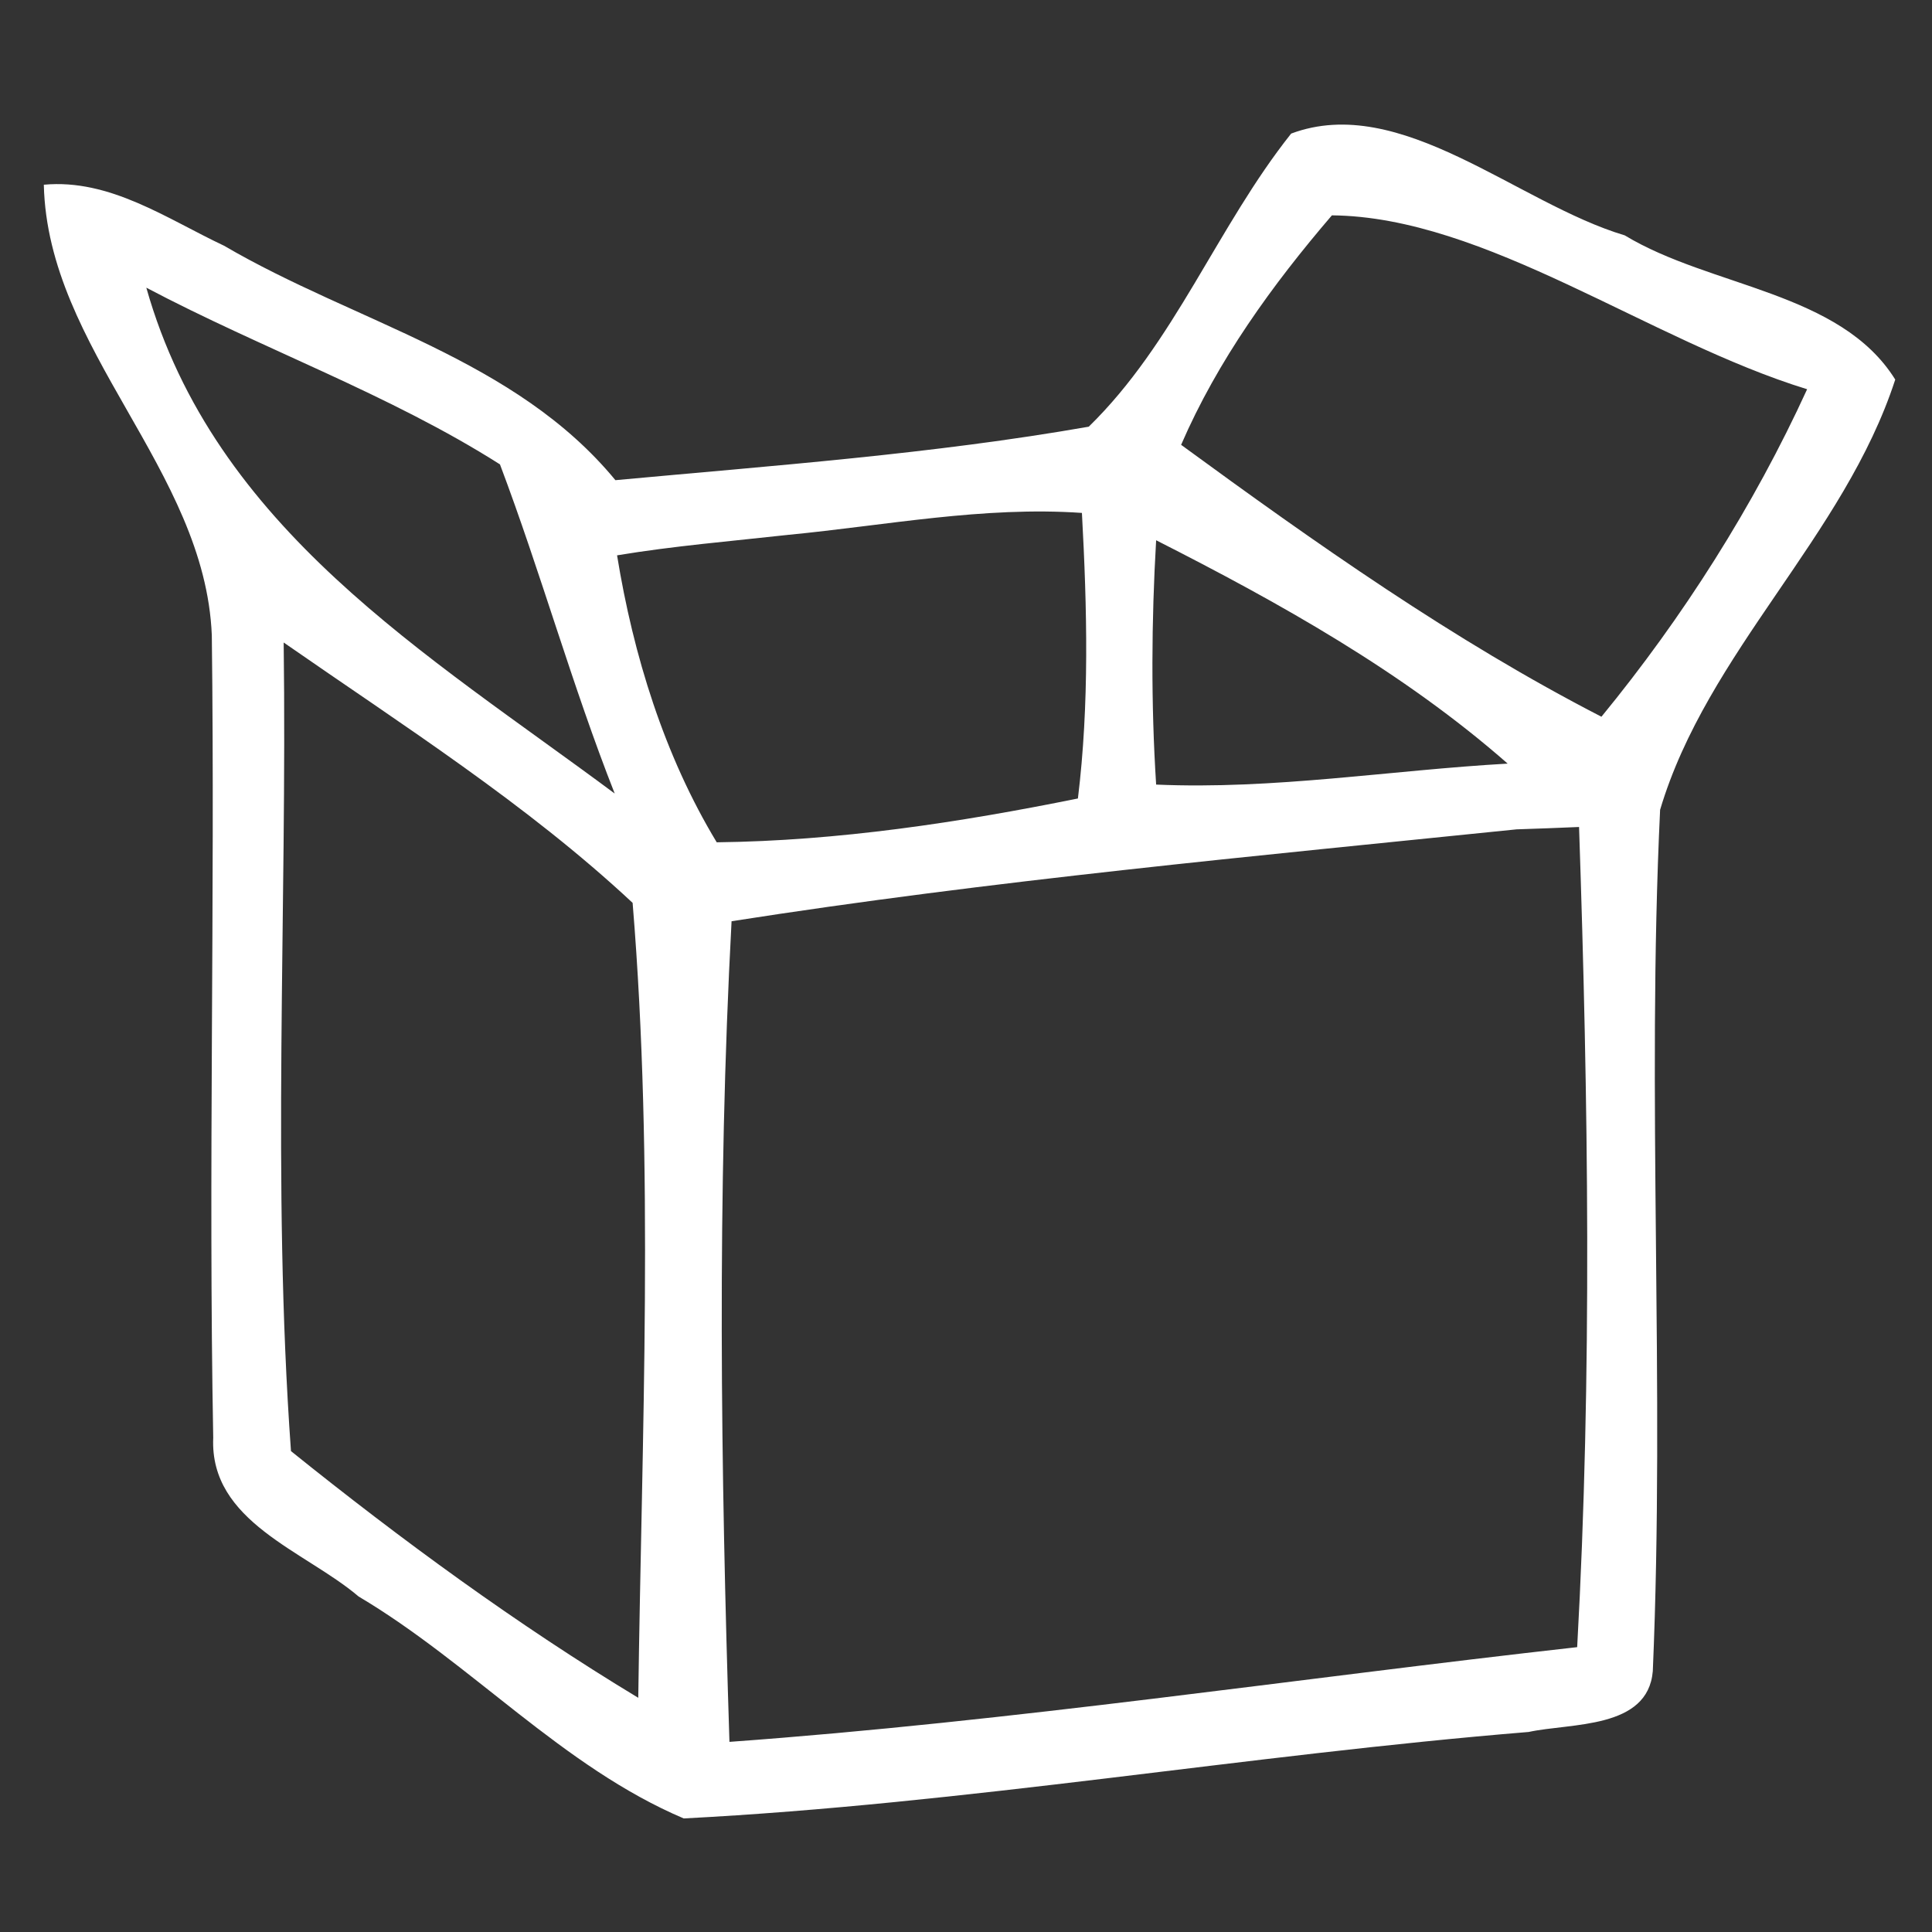 <?xml version="1.0" encoding="UTF-8" ?>
<!DOCTYPE svg PUBLIC "-//W3C//DTD SVG 1.1//EN" "http://www.w3.org/Graphics/SVG/1.1/DTD/svg11.dtd">
<svg width="82pt" height="82pt" viewBox="0 0 82 82" version="1.1" xmlns="http://www.w3.org/2000/svg">
<rect x="0" y="0" width="82" height="82" fill="#333333" stroke="none"/>
<g id="#ffffffff">
<path fill="#ffffff" opacity="1.00" d=" M 54.80 5.67 C 59.45 3.93 64.40 8.63 68.96 9.99 C 72.61 12.20 78.11 12.37 80.44 16.11 C 78.27 22.78 72.46 27.66 70.46 34.37 C 69.88 46.54 70.67 58.76 70.15 70.93 C 69.94 73.40 66.68 73.12 64.88 73.51 C 52.90 74.49 41.01 76.56 29.02 77.18 C 23.88 75.00 20.01 70.60 15.22 67.76 C 12.94 65.82 8.89 64.60 9.05 61.02 C 8.84 49.67 9.13 38.31 8.99 26.96 C 8.70 19.92 2.02 14.84 1.86 7.84 C 4.67 7.58 7.09 9.29 9.51 10.43 C 15.12 13.71 21.86 15.21 26.12 20.38 C 32.82 19.76 39.59 19.27 46.21 18.11 C 49.85 14.56 51.66 9.62 54.80 5.67 M 56.53 9.14 C 54.00 12.09 51.68 15.30 50.13 18.88 C 55.82 23.04 61.69 27.19 67.97 30.42 C 71.43 26.20 74.43 21.48 76.70 16.52 C 69.99 14.46 63.05 9.20 56.53 9.14 M 6.21 12.21 C 9.10 22.43 18.13 27.76 26.09 33.68 C 24.28 29.09 22.96 24.32 21.22 19.71 C 16.53 16.73 11.15 14.82 6.21 12.21 M 33.46 22.70 C 31.03 22.97 28.60 23.17 26.19 23.57 C 26.88 27.81 28.19 32.06 30.42 35.75 C 35.57 35.69 40.71 34.91 45.75 33.89 C 46.24 29.88 46.14 25.81 45.92 21.77 C 41.75 21.48 37.60 22.30 33.46 22.70 M 49.07 22.93 C 48.87 26.38 48.85 29.85 49.07 33.30 C 54.06 33.52 59.02 32.69 63.99 32.41 C 59.56 28.52 54.31 25.59 49.07 22.93 M 12.04 27.27 C 12.19 38.70 11.53 50.20 12.35 61.59 C 17.04 65.36 21.94 68.95 27.09 72.06 C 27.24 60.84 27.77 49.49 26.85 38.32 C 22.35 34.12 17.09 30.78 12.04 27.27 M 64.37 35.20 C 53.25 36.34 42.09 37.37 31.05 39.10 C 30.43 50.67 30.59 62.34 30.96 73.93 C 42.98 73.06 54.96 71.25 66.94 69.91 C 67.58 58.35 67.41 46.68 67.02 35.10 C 66.36 35.13 65.03 35.18 64.37 35.20 Z" />
</g>
</svg>
